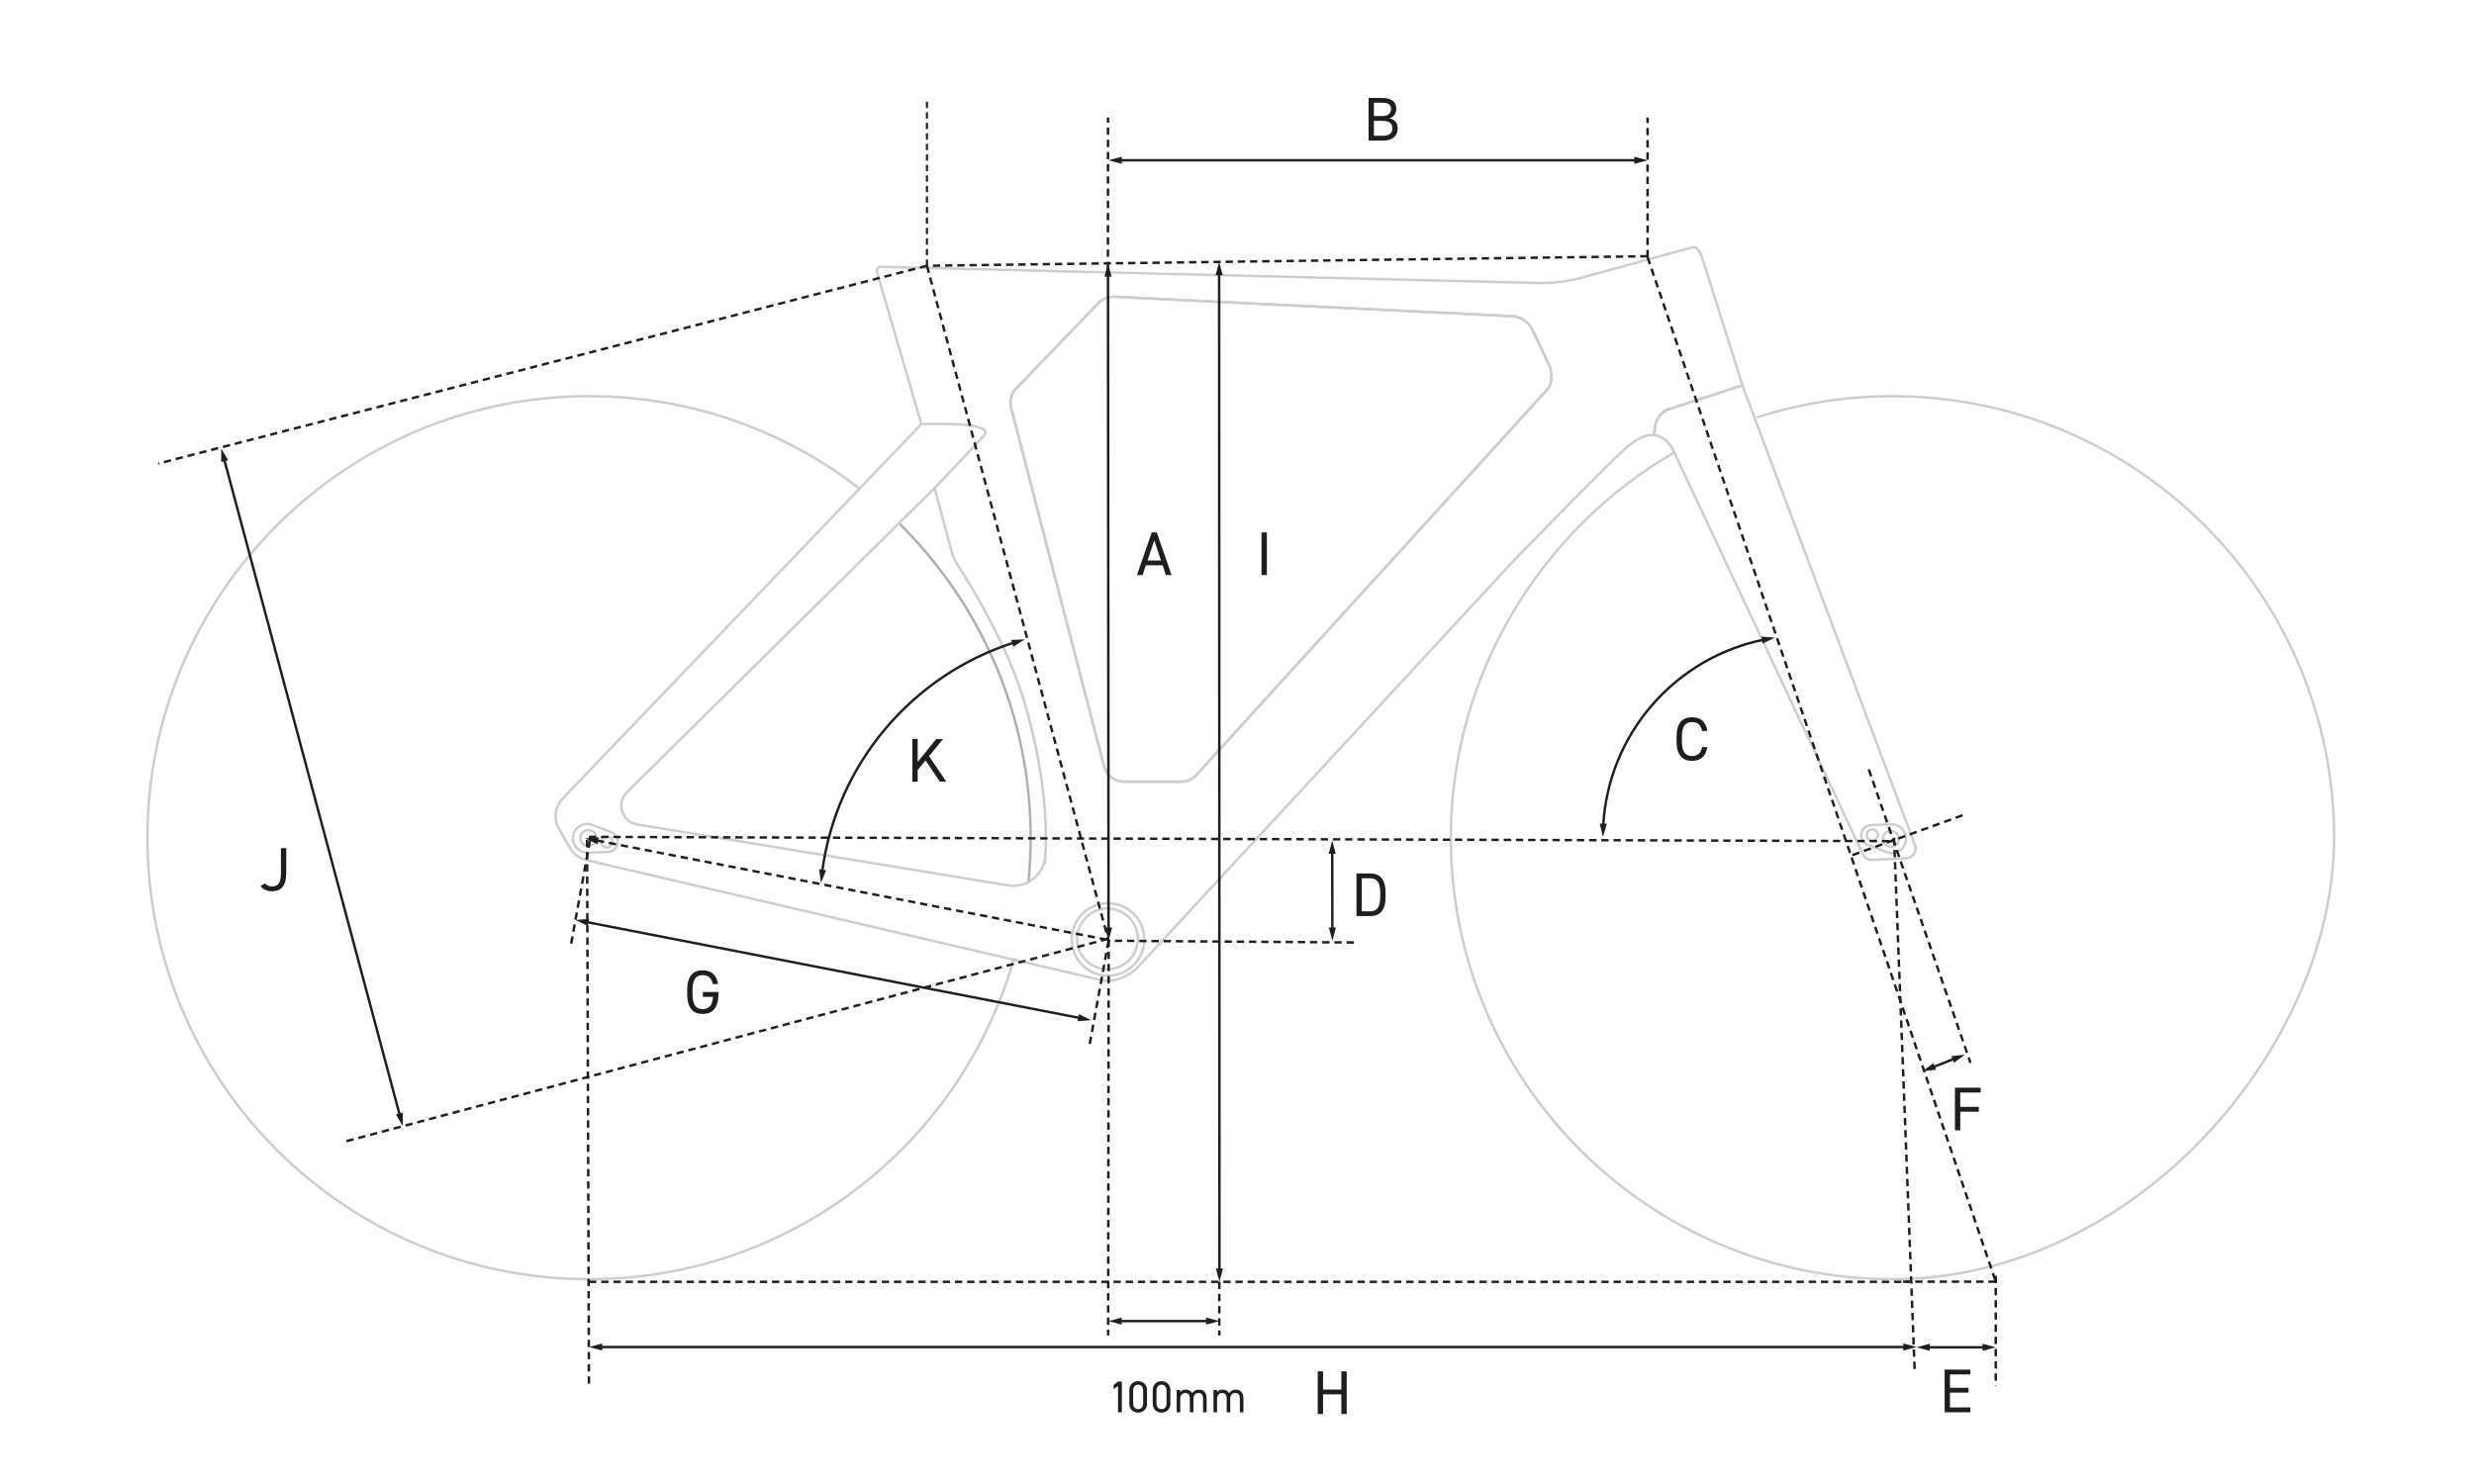 <svg viewBox="0 0 1000 600" xmlns="http://www.w3.org/2000/svg"><path d="m363.37 211.54c32.86 32.37 53.22 77.39 53.22 127.16 0 6.16-.31 12.25-.92 18.25" fill="none" stroke="#afafaf" stroke-miterlimit="10" stroke-width=".99"/><path d="m409.88 387.36c-21.19 74.93-90.08 129.84-171.79 129.84-98.59 0-178.51-79.92-178.51-178.51s79.92-178.51 178.51-178.51c41.05 0 78.86 13.86 109.02 37.14" fill="none" stroke="#cdcdcd" stroke-miterlimit="10" stroke-width=".99"/><path d="m710.05 168.79c17.29-5.58 35.74-8.6 54.89-8.6 98.59 0 178.51 79.92 178.51 178.51 0 84.08-79.92 178.51-178.51 178.51s-178.51-79.92-178.51-178.51c0-66.18 36.82-124.92 90.32-155.74" fill="none" stroke="#cdcdcd" stroke-miterlimit="10" stroke-width=".99"/><circle cx="447.86" cy="379.58" fill="none" r="14.67" stroke="#cdcdcd" stroke-miterlimit="10" stroke-width=".99" transform="matrix(.212 -.977 .977 .212 -17.93 736.93)"/><circle cx="447.86" cy="379.58" fill="none" r="12.27" stroke="#cdcdcd" stroke-miterlimit="10" stroke-width=".99" transform="matrix(.986 -.165 .165 .986 -56.57 79.24)"/><path d="m770.43 338.79c-.02-.34-.06-.67-.14-1-.04-.17-.08-.33-.14-.49-.05-.16-.11-.32-.18-.47-.13-.31-.29-.61-.47-.89-.09-.14-.19-.28-.29-.42-.1-.13-.21-.26-.33-.39-.23-.25-.48-.48-.75-.68-.13-.1-.27-.2-.42-.29-.14-.09-.29-.18-.44-.25-.3-.15-.61-.28-.93-.39-.32-.1-.65-.17-.99-.22-.33-.04-.67-.06-1.01-.04l-8.08.35c-.21 0-.42.03-.62.08-.2.04-.4.1-.6.17-.2.07-.4.16-.58.27-.34.19-.65.42-.92.69s-.51.58-.7.92c-.09.17-.18.35-.25.53s-.13.37-.17.55c-.04.19-.07.38-.09.57s-.02.39-.01.58c0 .19.03.39.07.58s.09.38.15.56.14.36.23.53.19.34.31.5c.11.16.24.3.37.44s.28.27.43.39c.31.24.65.43 1.01.57.63.25 8.26 3.23 8.63 3.29.35.06.7.1 1.06.1h.07c.19 0 .38-.01.57-.03s.38-.05.56-.09c.37-.08.73-.19 1.08-.34h.03s0-.01 0-.01c.31-.13.61-.3.9-.48.28-.18.55-.39.79-.62.12-.12.24-.24.36-.36.11-.13.22-.26.32-.39.2-.27.38-.56.53-.86.08-.15.15-.31.21-.46.06-.16.12-.32.17-.48.1-.32.17-.65.21-.99.02-.17.03-.34.04-.51 0-.17 0-.34 0-.51z" fill="none" stroke="#cdcdcd" stroke-miterlimit="10" stroke-width=".99"/><path d="m758.92 336.92c-.38-1.18-1.64-1.83-2.82-1.45s-1.83 1.64-1.45 2.82 1.64 1.83 2.82 1.45 1.83-1.64 1.45-2.82z" fill="none" stroke="#cdcdcd" stroke-miterlimit="10" stroke-width=".99"/><path d="m767.36 338.19c-.54-1.69-2.35-2.62-4.04-2.08s-2.62 2.35-2.08 4.04 2.35 2.62 4.04 2.08 2.62-2.35 2.08-4.04z" fill="none" stroke="#cdcdcd" stroke-miterlimit="10" stroke-width=".99"/><path d="m619.38 133.25c-1.28-2.71-4.63-5.21-7.62-5.39l-161.05-7.87c-2.4-.15-4.94.7-6.61 2.43l-33.38 34.68c-1.98 2.06-2.75 4.99-2.03 7.75l37.58 145.04c.94 3.62 4.21 6.15 7.95 6.15h23.27c2.33 0 4.55-.99 6.11-2.72l141.86-155.88c2.21-2.46 2-7.1.59-10.09l-6.66-14.11z" fill="none" stroke="#cdcdcd" stroke-miterlimit="10" stroke-width=".99"/><path d="m774.05 341.71-69.3-184.62-.41-1.3-29.5 9.56c-2.97.96-5.16 3.49-5.69 6.57l-.69 4c5.89.46 8.29 7.03 8.29 7.03l76.27 162.49c.68 1.43 2.14 2.31 3.72 2.23l13.84-.69c2.64-.13 4.39-2.79 3.46-5.27z" fill="none" stroke="#cdcdcd" stroke-miterlimit="10" stroke-width=".99"/><path d="m674.84 165.35 29.5-9.56-16.46-52.03c-.55-1.64-2.01-4.19-3.69-3.78l-46.25 12.66c-5.41 1.31-10.96 1.91-16.52 1.77l-265.3-6.53c-1.13-.03-1.96 1.05-1.64 2.14l17.94 61.44-144.94 151.36c-3.18 3.32-3.79 8.35-1.5 12.34l4.4 7.65c1.43 2.49 3.83 4.27 6.63 4.93l208.27 48.57c4.97 1.16 11.38-1.74 14.85-5.49l150.53-162.89s34.98-36.17 46.13-46.44c4.87-4.49 8.71-5.8 11.68-5.57l.69-4c.53-3.08 2.72-5.61 5.69-6.57zm-252.29 180.5c-.42 7.72-7.43 13.38-15.06 12.12l-149.93-24.63c-6.21-1.02-8.63-8.67-4.13-13.07l124.31-122.93 6.97 25.86c.45 1.65 1.13 3.22 2.05 4.66 4.53 7.16 20.22 31.75 27.4 56.32 6.96 23.83 9.31 44.91 8.39 61.68zm202.9-188.41-141.86 155.88c-1.56 1.73-3.78 2.72-6.11 2.72h-23.27c-3.74 0-7.01-2.53-7.95-6.15l-37.58-145.04c-.72-2.76.05-5.7 2.03-7.75l33.38-34.68c1.67-1.73 4.21-2.58 6.61-2.43l161.05 7.87c2.99.18 6.34 2.69 7.62 5.39l6.66 14.11c1.41 2.99 1.63 7.63-.59 10.09z" fill="none" stroke="#cdcdcd" stroke-miterlimit="10" stroke-width=".99"/><path d="m372.43 171.46s16.76-.46 21.71.85 4.23 2.33 4.23 2.92-20.63 22.11-20.63 22.11" fill="none" stroke="#cdcdcd" stroke-miterlimit="10" stroke-width=".99"/><path d="m231.64 339.17c.02.34.06.67.13 1 .04.17.08.33.13.49s.11.32.17.48c.13.31.28.61.46.9.09.14.19.28.29.42.1.13.21.26.32.39.23.25.48.48.74.69.13.1.27.2.42.29.14.09.29.18.44.25.3.16.61.29.93.39s.65.18.99.22c.33.05.67.06 1.01.05s0 0 0 0 8.08-.31 8.08-.31c.21 0 .42-.03.62-.07s.4-.09.6-.16c.2-.07.4-.16.59-.26.34-.19.65-.42.93-.69s.51-.58.7-.92c.1-.17.18-.35.25-.53s.13-.36.17-.55.08-.38.09-.57c.02-.19.02-.39.01-.58 0-.19-.03-.39-.07-.58s-.09-.38-.15-.56-.14-.36-.23-.53-.19-.34-.31-.5c-.11-.16-.24-.31-.37-.44-.13-.14-.28-.27-.43-.39-.31-.24-.64-.43-1.01-.57-.63-.25-8.24-3.27-8.61-3.34-.35-.07-.7-.1-1.06-.1-.02 0-.05 0-.07 0-.19 0-.38.01-.57.03s-.38.05-.56.09c-.37.08-.73.19-1.08.33h-.03s0 .01 0 .01c-.31.13-.61.29-.9.48-.28.18-.55.39-.8.62-.12.12-.25.24-.36.36-.11.13-.22.26-.32.39-.2.27-.38.55-.54.85-.08.15-.15.31-.21.46s-.12.32-.17.48c-.1.32-.17.65-.22.99-.02.17-.04.34-.04.51v.51z" fill="none" stroke="#cdcdcd" stroke-miterlimit="10" stroke-width=".99"/><path d="m243.14 341.1c.37 1.18 1.63 1.84 2.81 1.47s1.84-1.63 1.47-2.81-1.63-1.84-2.81-1.47-1.84 1.63-1.47 2.81z" fill="none" stroke="#cdcdcd" stroke-miterlimit="10" stroke-width=".99"/><path d="m234.71 339.79c.53 1.69 2.33 2.64 4.03 2.11 1.69-.53 2.64-2.33 2.11-4.03-.53-1.69-2.33-2.64-4.03-2.11-1.69.53-2.64 2.33-2.11 4.03z" fill="none" stroke="#cdcdcd" stroke-miterlimit="10" stroke-width=".99"/><g fill="#1e1e1e"><path d="m459.56 232.51 6-17.25h2l6 17.25h-2.28l-1.32-3.95h-6.8l-1.32 3.95h-2.27zm4.27-5.9h5.45l-2.72-8.1-2.72 8.1z"/><path d="m512.07 232.51h-2.15v-17.25h2.15z"/><path d="m558.46 39.59c4.02 0 5.95 1.53 5.95 4.4 0 1.8-1.17 3.45-2.85 3.85 2.17.4 3.4 1.85 3.4 4.05 0 2.5-1.53 4.95-5.95 4.95h-5.82v-17.25zm-3.12 7.32h3.5c2.42 0 3.42-1.23 3.42-2.92 0-1.52-.78-2.47-3.8-2.47h-3.12v5.4zm0 7.97h3.67c2.6 0 3.8-1.12 3.8-3 0-2.07-1.35-3.02-4.2-3.02h-3.27z"/><path d="m379.9 316.04-5.8-8.6-3.17 3.9v4.7h-2.15v-17.25h2.15v9.27l7.5-9.27h2.77l-5.67 6.92 6.95 10.32h-2.57z"/><path d="m107.18 357.15c.55.72 1.4 1.25 2.72 1.25 2.45 0 3.65-1.4 3.65-5.35v-10.15h2.15v10.15c0 5.25-2.17 7.3-5.8 7.3-1.85 0-3.62-.65-4.57-2.15z"/><path d="m688.02 295.56c-.6-2.7-1.97-3.62-4.1-3.62-2.65 0-4.1 1.65-4.1 5.92v1.9c0 4.27 1.45 5.92 4.1 5.92 2.25 0 3.52-1.1 4.1-3.62h2.07c-.55 3.87-2.9 5.57-6.17 5.57-3.82 0-6.25-2.3-6.25-7.87v-1.9c0-5.57 2.42-7.87 6.25-7.87 3.4 0 5.65 1.8 6.2 5.57z"/><path d="m534.78 561.81h7.4v-7.35h2.15v17.25h-2.15v-7.95h-7.4v7.95h-2.15v-17.25h2.15z"/><path d="m290.38 401.08v1c0 5.57-2.52 7.87-6.35 7.87s-6.25-2.3-6.25-7.87v-1.9c0-5.57 2.42-7.87 6.25-7.87 3.35 0 5.65 1.77 6.2 5.57h-2.1c-.55-2.57-1.9-3.62-4.1-3.62-2.65 0-4.1 1.65-4.1 5.92v1.9c0 4.27 1.45 5.92 4.1 5.92 2.42 0 3.95-1.4 4.17-4.97h-4.1v-1.95h6.27z"/><path d="m796.43 553.75v1.95h-8.25v5.4h7.5v1.95h-7.5v6h8.25v1.95h-10.4v-17.25z"/><path d="m548.3 370.39v-17.25h5.5c3.82 0 6.25 2.15 6.25 7.72v1.8c0 5.57-2.42 7.72-6.25 7.72h-5.5zm9.6-7.72v-1.8c0-4.27-1.45-5.77-4.1-5.77h-3.35v13.35h3.35c2.65 0 4.1-1.5 4.1-5.77z"/><path d="m800.6 439.77v1.95h-8.25v5.8h7.5v1.95h-7.5v7.55h-2.15v-17.25z"/><path d="m453.46 571h-1.55v-10.64l-1.78 1.28v-1.69l1.78-1.37h1.55z"/><path d="m463.62 567.56c0 2.29-1.69 3.58-3.57 3.58s-3.57-1.3-3.57-3.6v-5.51c0-2.3 1.69-3.6 3.57-3.6s3.57 1.3 3.57 3.58v5.54zm-3.57-7.72c-1.13 0-2.03.85-2.03 2.18v5.54c0 1.33.9 2.18 2.03 2.18s2.02-.85 2.02-2.18v-5.54c0-1.33-.9-2.18-2.02-2.18z"/><path d="m473.07 567.56c0 2.29-1.69 3.58-3.56 3.58s-3.56-1.3-3.56-3.6v-5.51c0-2.3 1.69-3.6 3.56-3.6s3.56 1.3 3.56 3.58v5.54zm-3.57-7.72c-1.13 0-2.04.85-2.04 2.18v5.54c0 1.33.9 2.18 2.04 2.18s2.02-.85 2.02-2.18v-5.54c0-1.33-.9-2.18-2.02-2.18z"/><path d="m475.62 562h1.44v.88c.4-.61 1.08-1.03 2.23-1.03s2.12.49 2.63 1.42c.61-.95 1.6-1.42 2.7-1.42 1.93 0 3.1 1.19 3.1 3.53v5.62h-1.44v-5.6c0-1.64-.81-2.21-1.87-2.21-1.15 0-2.02.92-2.02 2.2v5.62h-1.44v-5.6c0-1.64-.81-2.21-1.87-2.21-1.17 0-2.02.95-2.02 2.2v5.62h-1.44v-9z"/><path d="m490.5 562h1.44v.88c.4-.61 1.08-1.03 2.23-1.03s2.12.49 2.63 1.42c.61-.95 1.6-1.42 2.7-1.42 1.93 0 3.1 1.19 3.1 3.53v5.62h-1.44v-5.6c0-1.64-.81-2.21-1.87-2.21-1.15 0-2.02.92-2.02 2.2v5.62h-1.44v-5.6c0-1.64-.81-2.21-1.87-2.21-1.17 0-2.02.95-2.02 2.2v5.62h-1.44v-9z"/></g><path d="m332.31 352.6c5.71-43.87 36.62-79.82 77.73-92.86" fill="none" stroke="#1e1e1e" stroke-miterlimit="10" stroke-width=".99"/><path d="m333.94 351.83-2.11 5.12-.73-5.49z" fill="#1e1e1e"/><path d="m409.56 261.48 4.67-2.98-5.53.25z" fill="#1e1e1e"/><path d="m648.02 333.99c1.98-37.46 29.3-68.21 65.13-75.42" fill="none" stroke="#1e1e1e" stroke-miterlimit="10" stroke-width=".99"/><path d="m649.51 333.06-1.61 5.3-1.26-5.39z" fill="#1e1e1e"/><path d="m712.44 260.18 5.01-2.36-5.52-.46z" fill="#1e1e1e"/><path d="m374.67 107.45-310.71 79.98" fill="none" stroke="#1e1e1e" stroke-dasharray="2.96 1.97" stroke-miterlimit="10" stroke-width=".99"/><path d="m447.86 379.58-308 81.86" fill="none" stroke="#1e1e1e" stroke-dasharray="2.96 1.97" stroke-miterlimit="10" stroke-width=".99"/><path d="m161.65 451.12-71.09-265.61" fill="none" stroke="#1e1e1e" stroke-miterlimit="10" stroke-width=".99"/><path d="m162.78 449.81v5.53l-2.76-4.79z" fill="#1e1e1e"/><path d="m92.2 186.08-2.77-4.79v5.53z" fill="#1e1e1e"/><path d="m448.08 380.36-7.79 42.77" fill="none" stroke="#1e1e1e" stroke-dasharray="2.96 1.97" stroke-miterlimit="10" stroke-width=".99"/><path d="m238.45 339.82-7.78 42.77" fill="none" stroke="#1e1e1e" stroke-dasharray="2.96 1.97" stroke-miterlimit="10" stroke-width=".99"/><path d="m447.4 379.94-206.56-40.18" fill="none" stroke="#1e1e1e" stroke-dasharray="2.96 1.97" stroke-miterlimit="10" stroke-width=".99"/><path d="m242.07 338.54-5.52.39 4.97 2.43z" fill="#1e1e1e"/><path d="m436.78 411.65-199.88-38.88" fill="none" stroke="#1e1e1e" stroke-miterlimit="10" stroke-width=".99"/><path d="m436.09 410.06 4.98 2.42-5.53.39z" fill="#1e1e1e"/><path d="m238.13 371.55-5.52.39 4.97 2.42z" fill="#1e1e1e"/><path d="m790.16 428.01-9.04 3.52" fill="none" stroke="#1e1e1e" stroke-miterlimit="10" stroke-width=".99"/><path d="m788.73 427.03 5.5-.61-4.46 3.28z" fill="#1e1e1e"/><path d="m781.51 429.84-4.47 3.27 5.51-.6z" fill="#1e1e1e"/><path d="m452.4 534.13h36.08" fill="none" stroke="#1e1e1e" stroke-miterlimit="10" stroke-width=".99"/><path d="m453.38 535.56-5.35-1.43 5.35-1.43z" fill="#1e1e1e"/><path d="m487.5 535.56 5.34-1.43-5.34-1.43z" fill="#1e1e1e"/><path d="m492.85 518.2v21.74" fill="none" stroke="#1e1e1e" stroke-dasharray="2.96 1.97" stroke-miterlimit="10" stroke-width=".99"/><path d="m806.69 515.82v44.52" fill="none" stroke="#1e1e1e" stroke-dasharray="2.96 1.97" stroke-miterlimit="10" stroke-width=".99"/><path d="m779.02 544.73h23.3" fill="none" stroke="#1e1e1e" stroke-miterlimit="10" stroke-width=".99"/><path d="m780 546.16-5.35-1.43 5.35-1.43z" fill="#1e1e1e"/><path d="m801.34 546.16 5.35-1.43-5.35-1.43z" fill="#1e1e1e"/><path d="m242.46 544.62h527.82" fill="none" stroke="#1e1e1e" stroke-miterlimit="10" stroke-width=".99"/><path d="m243.43 546.05-5.34-1.43 5.34-1.44z" fill="#1e1e1e"/><path d="m769.3 546.05 5.35-1.43-5.35-1.44z" fill="#1e1e1e"/><path d="m547.25 381.05-99.17-.69" fill="none" stroke="#1e1e1e" stroke-dasharray="2.96 1.97" stroke-miterlimit="10" stroke-width=".99"/><path d="m665.96 103.6-291.29 3.85" fill="none" stroke="#1e1e1e" stroke-dasharray="2.96 1.97" stroke-miterlimit="10" stroke-width=".99"/><path d="m665.96 103.98 140.73 414.22" fill="none" stroke="#1e1e1e" stroke-dasharray="2.96 1.97" stroke-miterlimit="10" stroke-width=".99"/><path d="m374.67 107.45 73.41 272.91" fill="none" stroke="#1e1e1e" stroke-dasharray="2.96 1.97" stroke-miterlimit="10" stroke-width=".99"/><path d="m538.49 344.19.06 31.8" fill="none" stroke="#1e1e1e" stroke-miterlimit="10" stroke-width=".99"/><path d="m537.06 345.17 1.42-5.35 1.44 5.34z" fill="#1e1e1e"/><path d="m537.12 375.01 1.44 5.35 1.42-5.35z" fill="#1e1e1e"/><path d="m452.45 64.8h209.14" fill="none" stroke="#1e1e1e" stroke-miterlimit="10" stroke-width=".99"/><path d="m453.42 66.23-5.34-1.43 5.34-1.44z" fill="#1e1e1e"/><path d="m660.61 66.23 5.35-1.43-5.35-1.44z" fill="#1e1e1e"/><path d="m447.86 110.85.21 265.14" fill="none" stroke="#1e1e1e" stroke-miterlimit="10" stroke-width=".99"/><path d="m446.43 111.83 1.43-5.35 1.44 5.35z" fill="#1e1e1e"/><path d="m446.64 375.01 1.44 5.35 1.43-5.35z" fill="#1e1e1e"/><path d="m492.78 110.26.13 403.57" fill="none" stroke="#1e1e1e" stroke-miterlimit="10" stroke-width=".99"/><path d="m491.35 111.24 1.43-5.35 1.44 5.35z" fill="#1e1e1e"/><path d="m491.47 512.85 1.44 5.35 1.43-5.35z" fill="#1e1e1e"/><path d="m447.82 108.76.06-61.22" fill="none" stroke="#1e1e1e" stroke-dasharray="2.96 1.97" stroke-miterlimit="10" stroke-width=".99"/><path d="m665.96 103.98v-56.44" fill="none" stroke="#1e1e1e" stroke-dasharray="2.96 1.97" stroke-miterlimit="10" stroke-width=".99"/><path d="m374.67 107.45v-67.87" fill="none" stroke="#1e1e1e" stroke-dasharray="2.55 1.7" stroke-miterlimit="10" stroke-width=".85"/><path d="m806.69 518.2h-37.88" fill="none" stroke="#1e1e1e" stroke-dasharray="2.96 1.97" stroke-miterlimit="10" stroke-width=".99"/><path d="m765.59 338.69 8.36 216.21" fill="none" stroke="#1e1e1e" stroke-dasharray="2.96 1.97" stroke-miterlimit="10" stroke-width=".99"/><path d="m238.06 559.44-.77-221.08 527.54 1.73" fill="none" stroke="#1e1e1e" stroke-dasharray="2.96 1.97" stroke-miterlimit="10" stroke-width=".99"/><path d="m755.37 311.07 41.11 118.64" fill="none" stroke="#1e1e1e" stroke-dasharray="2.96 1.97" stroke-miterlimit="10" stroke-width=".99"/><path d="m448.14 374.92-.22 165.02" fill="none" stroke="#1e1e1e" stroke-dasharray="2.96 1.97" stroke-miterlimit="10" stroke-width=".99"/><path d="m238.09 518.26h533.48" fill="none" stroke="#1e1e1e" stroke-dasharray="2.96 1.97" stroke-miterlimit="10" stroke-width=".99"/><path d="m793.27 329.63-45.1 16.32" fill="none" stroke="#1e1e1e" stroke-dasharray="2.96 1.97" stroke-miterlimit="10" stroke-width=".99"/></svg>